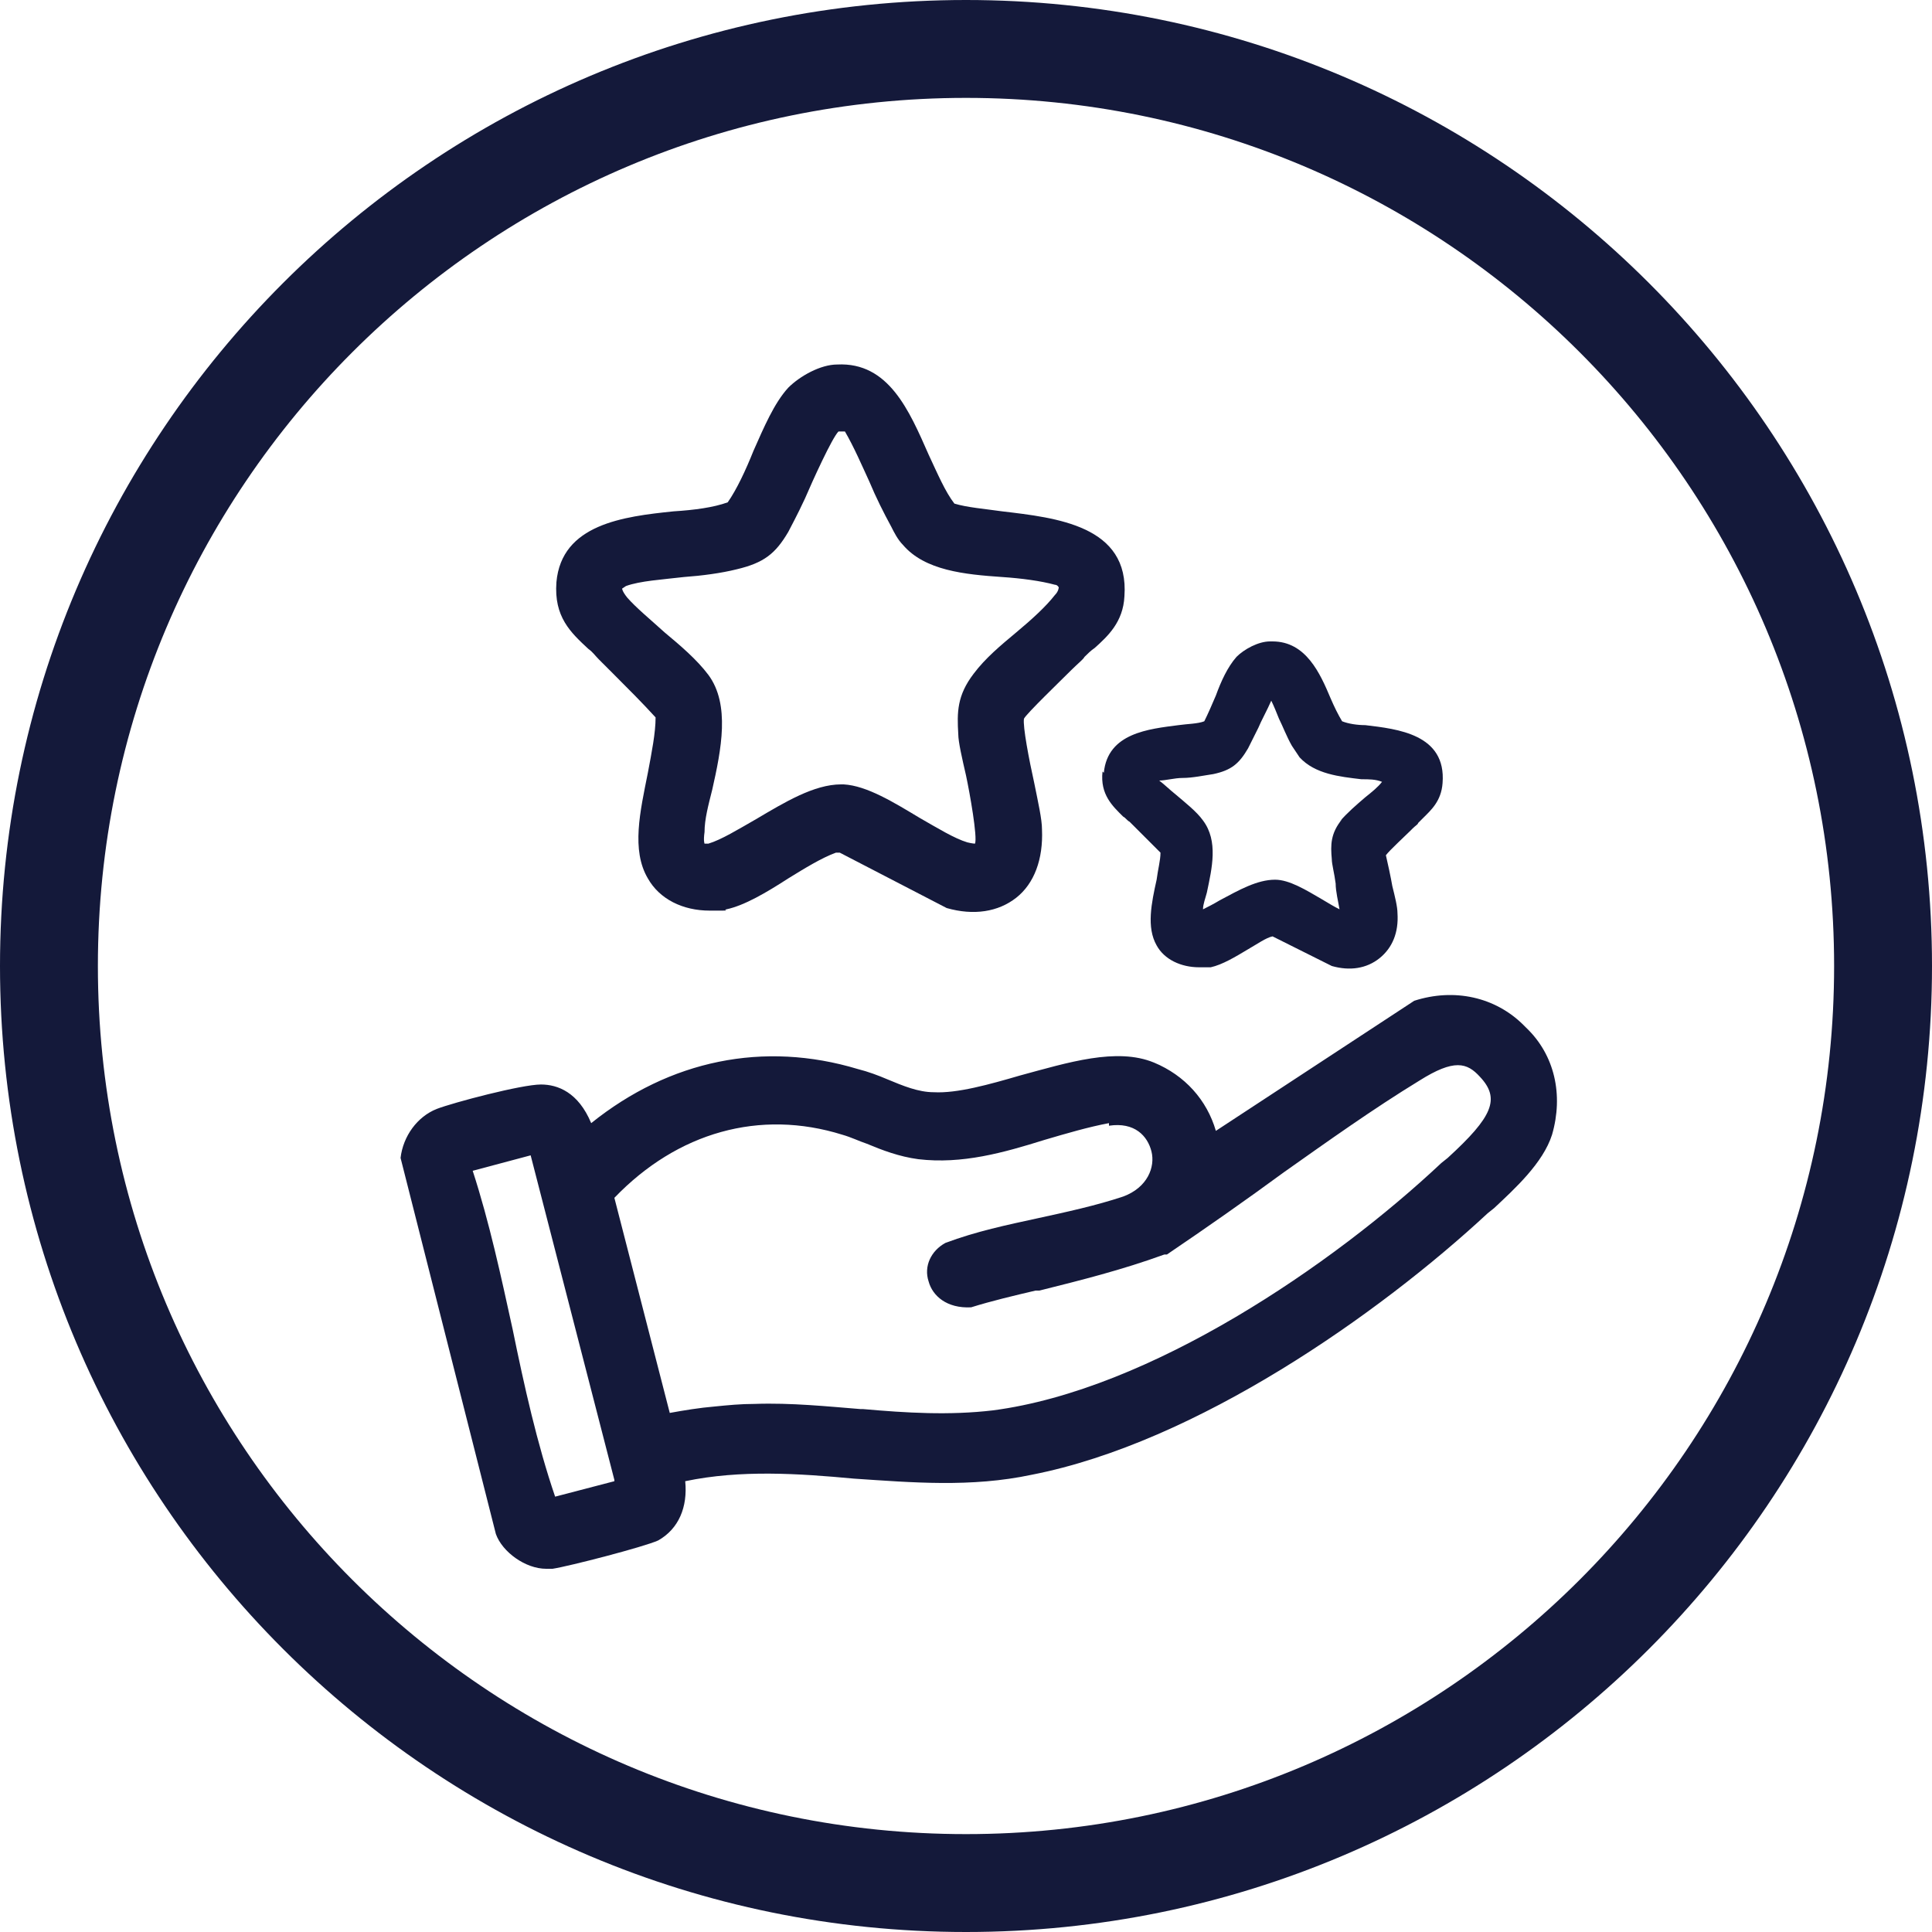 <?xml version="1.0" encoding="UTF-8"?>
<svg id="Layer_1" xmlns="http://www.w3.org/2000/svg" version="1.1" viewBox="0 0 150 150">
  <!-- Generator: Adobe Illustrator 29.1.0, SVG Export Plug-In . SVG Version: 2.1.0 Build 142)  -->
  <defs>
    <style>
      .st0 {
        fill: #14193a;
      }
    </style>
  </defs>
  <path class="st0" d="M75,150C33.6,150,0,116.4,0,75S33.6,0,75,0s75,33.6,75,75-33.6,75-75,75ZM75,7.6C37.8,7.6,7.6,37.8,7.6,75s30.2,67.4,67.4,67.4,67.4-30.2,67.4-67.4S112.2,7.6,75,7.6Z"/>
  <g>
    <path class="st0" d="M118.3,79.6c-2.2-2.2-5.4-2.9-8.5-1.9l-15.4,10.1c-.7-2.4-2.4-4.3-4.8-5.3-2.9-1.2-6.7,0-10.4,1-2.4.7-4.9,1.4-6.7,1.3-1.2,0-2.4-.5-3.6-1-.7-.3-1.5-.6-2.3-.8-7.3-2.2-14.6-.7-20.7,4.2-1-2.4-2.6-3-3.9-3-1.5,0-6.8,1.4-8.1,1.9-1.5.6-2.6,2.1-2.8,3.8h0c0,0,7.4,29.2,7.4,29.2.5,1.4,2.3,2.7,3.9,2.7h0c0,0,.2,0,.3,0h.2c1.3-.2,7.1-1.7,8.2-2.2,1.6-.9,2.3-2.6,2.1-4.6,4.3-.9,8.8-.6,13.1-.2,4.5.3,9.1.7,13.8-.3,12.8-2.5,27-12.5,35.4-20.3l.5-.4c1.6-1.5,3.8-3.5,4.5-5.7.9-3.1.2-6.2-2-8.3ZM47.7,115l-4.6,1.2c-1.4-4.1-2.4-8.6-3.3-13-.9-4.1-1.8-8.3-3.1-12.3l4.5-1.2,6.5,25.2ZM86.1,87.4c2-.3,3,.8,3.3,2,.3,1.2-.3,2.8-2.2,3.5-2.1.7-4.4,1.2-6.7,1.7-2.3.5-4.7,1-7.1,1.9-1.1.6-1.7,1.8-1.3,3,.3,1.1,1.4,2.1,3.3,2,1.6-.5,3.3-.9,5-1.3h.3c3.2-.8,6.4-1.6,9.7-2.8h.2c3.1-2.1,6.1-4.2,9.1-6.4,3.4-2.4,6.9-4.9,10.5-7.1,2.7-1.7,3.7-1.4,4.7-.3,1.6,1.7,1,3.1-2.5,6.3l-.5.4c-8.4,7.9-22.6,17.6-34.8,19.2-3.4.4-6.7.2-10.1-.1h-.2c-2.5-.2-5.4-.5-8.2-.4-1.1,0-2.1.1-3.1.2-1.2.1-2.4.3-3.5.5l-4.3-16.7c4.9-5.1,11.3-6.9,17.7-4.9.7.2,1.3.5,1.9.7,1.2.5,2.5,1,4,1.2,3.4.4,6.6-.5,9.8-1.5,1.7-.5,3.4-1,5-1.3Z"/>
    <path class="st0" d="M45.7,50.4c.3.2.5.5.8.8l1.2,1.2c1.1,1.1,2.2,2.2,3.2,3.3,0,1.2-.3,2.7-.6,4.3-.6,3-1.3,6,0,8.2.9,1.6,2.7,2.5,4.8,2.5s.9,0,1.3-.1c1.4-.3,3.1-1.3,4.8-2.4,1.3-.8,2.6-1.6,3.7-2,0,0,.1,0,.2,0,0,0,0,0,.1,0l8.3,4.3c2.1.6,4,.3,5.4-.8,1.4-1.1,2.1-3,2-5.3,0-.8-.3-2.1-.6-3.6-.4-1.8-.9-4.4-.8-5,.2-.4,2.8-2.9,3.7-3.8.5-.5.9-.8,1-1,.2-.2.5-.5.8-.7,1-.9,2.2-2,2.3-4,.4-5.5-5.3-6.1-9.5-6.6v.5c0,0,0-.5,0-.5-1.4-.2-2.7-.3-3.7-.6-.7-.9-1.3-2.3-2-3.8-1.5-3.4-3.1-7.2-7.1-7-1.3,0-2.9.9-3.8,1.8-1.1,1.2-1.9,3.1-2.7,4.9-.6,1.5-1.3,3-2,4-1.1.4-2.6.6-4.2.7-3.9.4-8.7,1-9.1,5.5-.2,2.7,1.1,3.9,2.5,5.2ZM82.2,45.6s0,.3-.3.6c-.7.9-1.8,1.9-3,2.9-1.2,1-2.4,2-3.3,3.2-1.3,1.7-1.3,3-1.2,4.7h0c0,.6.3,1.9.6,3.2.3,1.4.9,4.8.7,5.3,0,0-.2,0-.6-.1-1-.3-2.3-1.1-3.7-1.9-2-1.2-4.1-2.5-5.9-2.6,0,0-.1,0-.2,0-2.1,0-4.4,1.4-6.6,2.7-1.4.8-2.7,1.6-3.7,1.9-.2,0-.3,0-.3,0h0s-.1-.2,0-.9c0-1,.3-2.1.6-3.3.7-3.1,1.4-6.6-.3-8.9-.9-1.2-2.2-2.3-3.4-3.3-1.1-1-2.2-1.9-2.9-2.7-.4-.5-.4-.7-.4-.7,0,0,0,0,.3-.2,1.1-.4,2.8-.5,4.5-.7,1.4-.1,2.9-.3,4.1-.6,2.1-.5,3-1.2,4-2.9.2-.4.7-1.3,1.3-2.6.6-1.4,2.1-4.7,2.6-5.2.2,0,.4,0,.5,0,.7,1.2,1.3,2.6,1.9,3.9.5,1.2,1.1,2.4,1.7,3.5.2.4.5,1,.9,1.4,1.7,2,4.8,2.3,7.7,2.5,1.5.1,3,.3,4.1.6.2,0,.3.2.3.2Z"/>
    <path class="st0" d="M85.6,59.9c-.2,1.8.8,2.7,1.6,3.5.2.1.3.3.5.4l.8.8c.5.5,1.1,1.1,1.6,1.6,0,.6-.2,1.3-.3,2.1-.4,1.8-.8,3.7,0,5.1.6,1.1,1.9,1.7,3.3,1.7s.6,0,.9,0c.9-.2,1.9-.8,2.9-1.4.7-.4,1.4-.9,1.9-1l4.6,2.3c1.4.4,2.7.2,3.7-.6,1-.8,1.5-2,1.4-3.5,0-.5-.2-1.3-.4-2.1-.1-.6-.4-2-.5-2.4.3-.4,1.5-1.5,1.9-1.9l.2-.2c.2-.2.4-.3.4-.4.1-.1.2-.2.4-.4.6-.6,1.4-1.3,1.5-2.7.3-3.8-3.5-4.2-6-4.5v.5h0v-.5c-.6,0-1.3-.1-1.8-.3-.3-.5-.6-1.1-.9-1.8-.8-1.9-1.9-4.4-4.5-4.4s-.1,0-.2,0c-.9,0-2,.6-2.6,1.2-.7.8-1.2,1.9-1.6,3-.3.7-.6,1.4-.9,2-.5.2-1.3.2-2,.3-2.3.3-5.5.6-5.8,3.7ZM104.2,63.6c-.9,1.1-.9,2-.8,3.1,0,.4.2,1.1.3,1.9h0c0,.6.2,1.4.3,2-.4-.2-.9-.5-1.4-.8-1.2-.7-2.5-1.5-3.6-1.5-1.4,0-2.8.8-4.3,1.6-.5.3-.9.5-1.3.7,0-.4.2-.9.3-1.3.4-1.9.9-4-.3-5.6-.5-.7-1.4-1.4-2.1-2-.5-.4-.9-.8-1.3-1.1.5,0,1.2-.2,1.8-.2.8,0,1.7-.2,2.4-.3,1.4-.3,2-.8,2.7-2,.1-.2.4-.8.8-1.6.2-.5.7-1.4,1-2.1.2.4.4.9.6,1.4.3.6.6,1.4,1,2.1.2.3.4.6.6.9,1.2,1.3,3.1,1.5,4.8,1.7.6,0,1.1,0,1.6.2-.3.4-.8.8-1.3,1.2-.7.6-1.4,1.2-2,1.9Z"/>
  </g>
</svg>